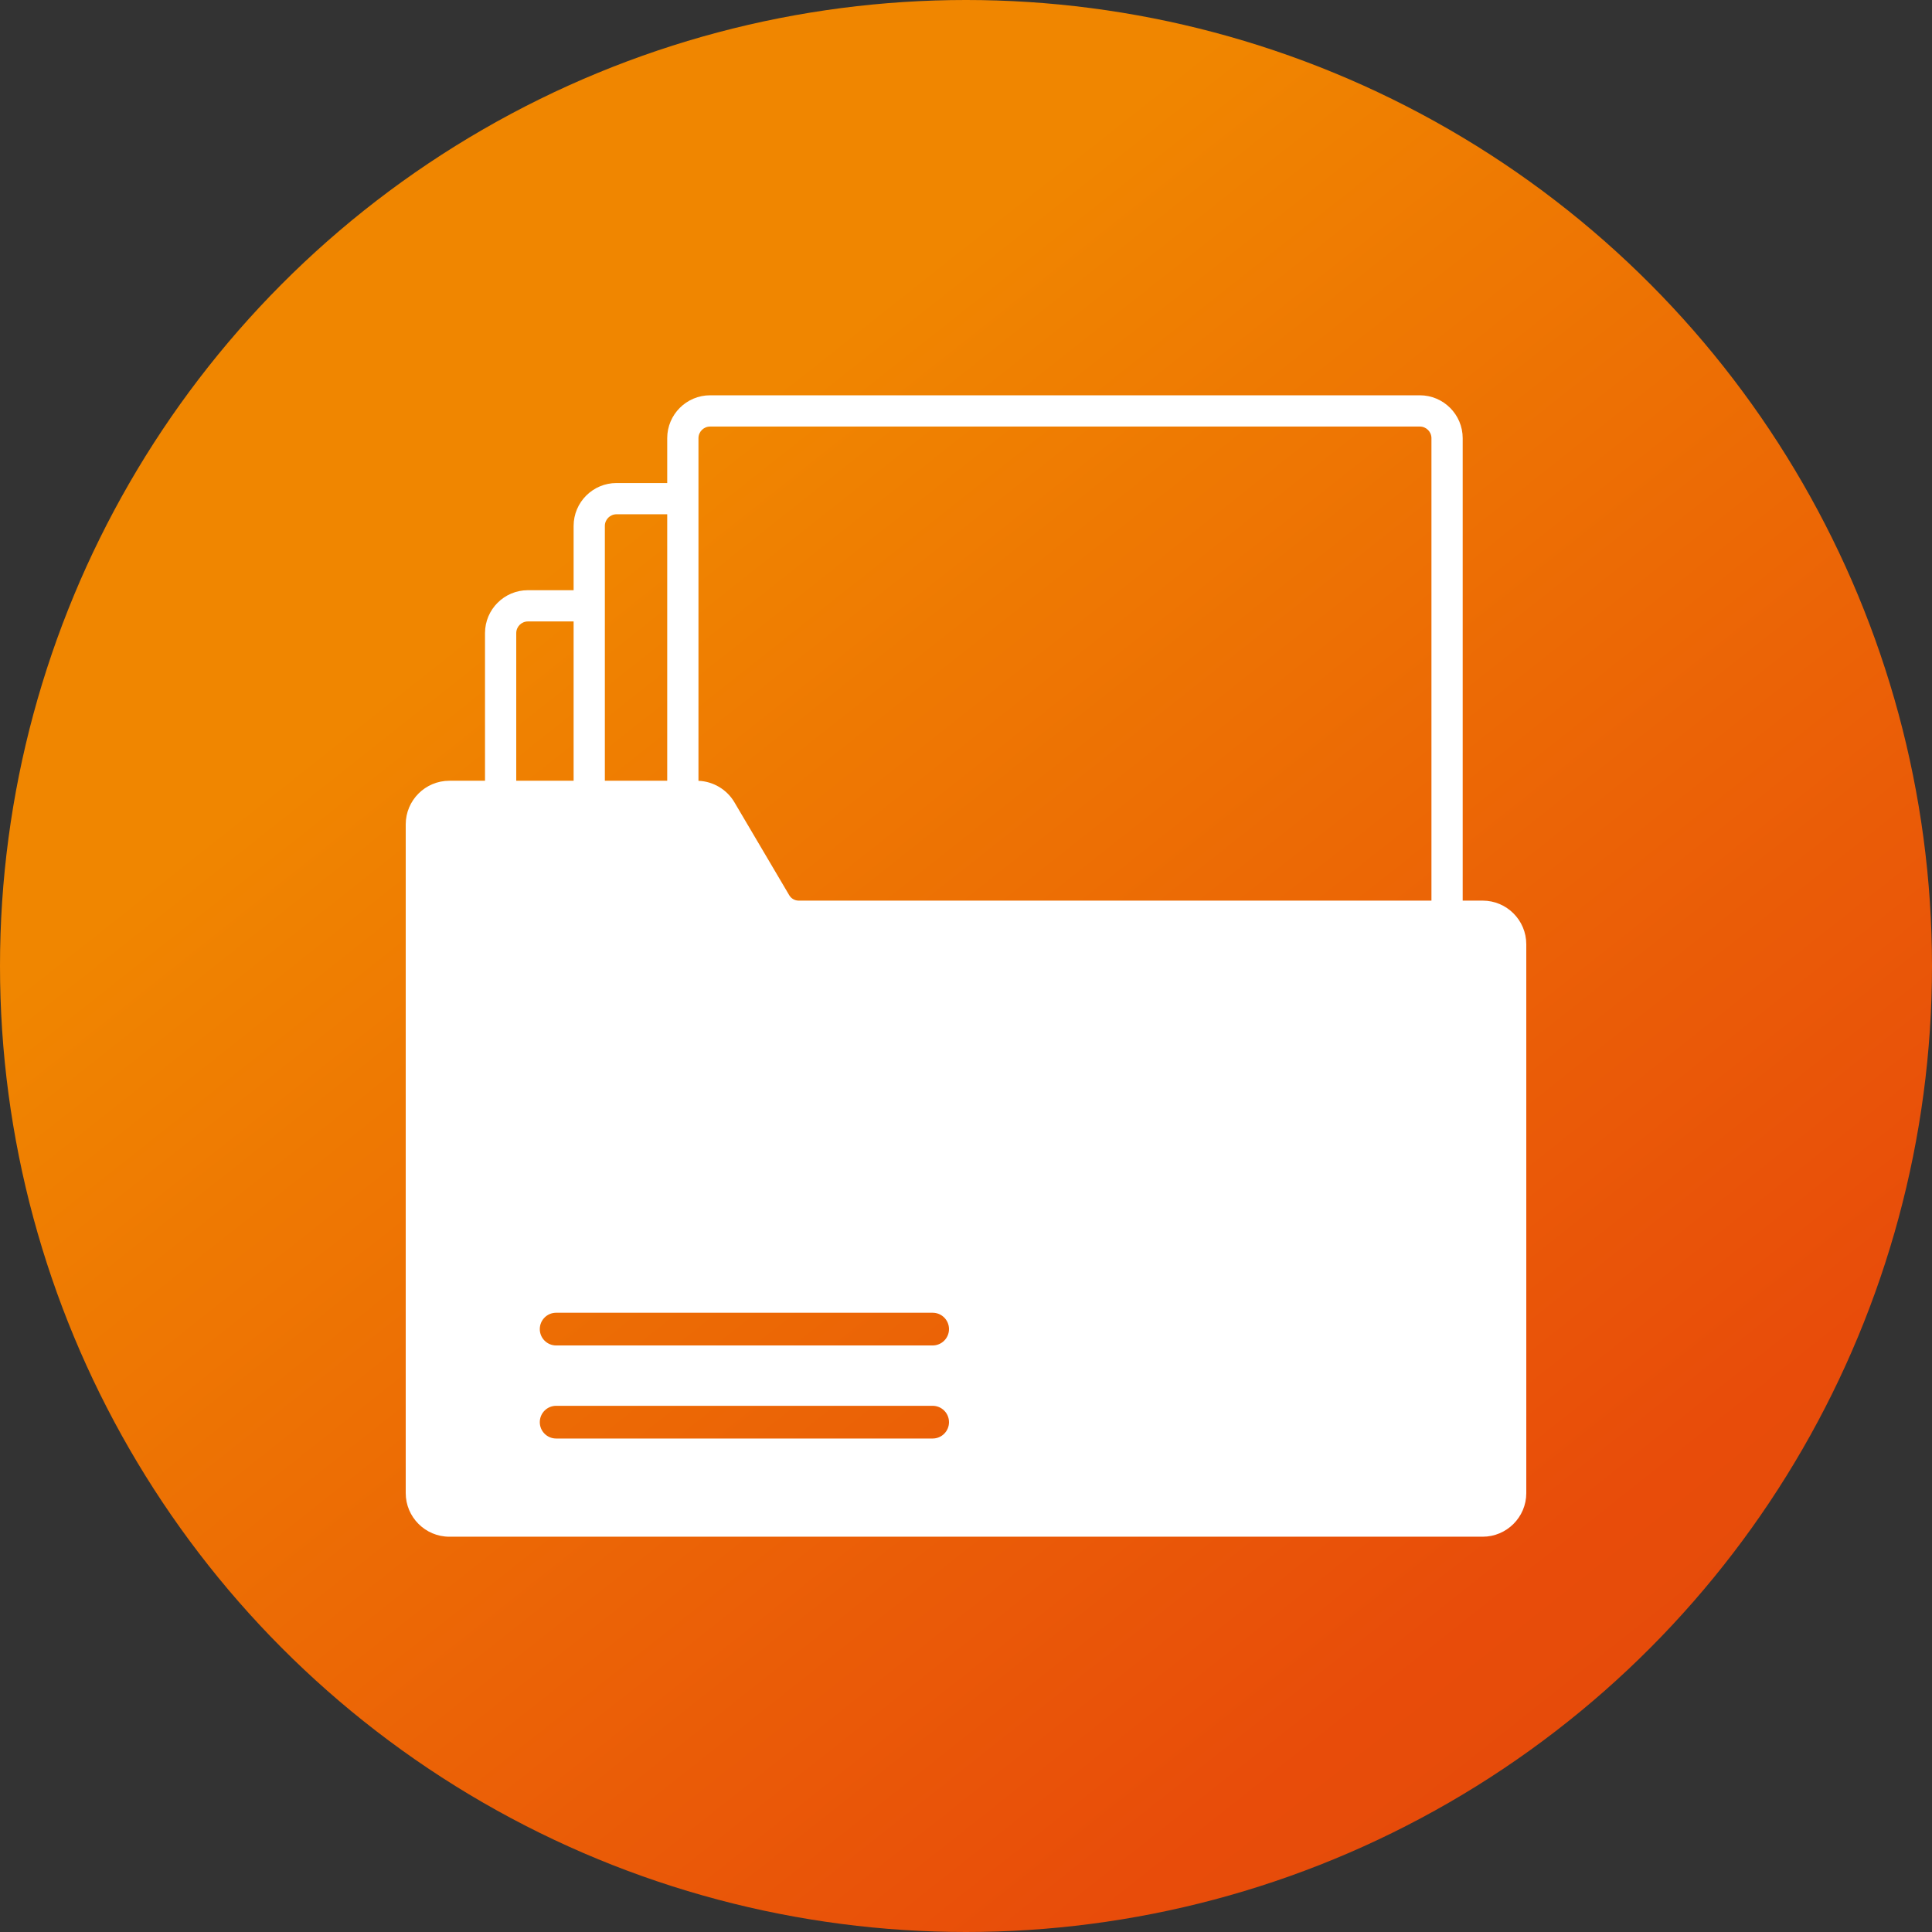 <?xml version="1.0" encoding="utf-8"?>
<!-- Generator: Adobe Illustrator 25.4.1, SVG Export Plug-In . SVG Version: 6.00 Build 0)  -->
<svg version="1.1" id="Ebene_1" xmlns="http://www.w3.org/2000/svg" xmlns:xlink="http://www.w3.org/1999/xlink" x="0px" y="0px"
	 viewBox="0 0 500 500" style="enable-background:new 0 0 500 500;" xml:space="preserve">
<rect x="0" y="0" width="500" height="500" fill="#333333" stroke="none"/>
<style type="text/css">
	.st0{display:none;}
	.st1{fill:url(#SVGID_1_);}
	.st2{fill:#FFFFFF;}
</style>
<g id="Fehlersucher" class="st0">
</g>
<linearGradient id="SVGID_1_" gradientUnits="userSpaceOnUse" x1="-3.603" y1="571.587" x2="561.558" y2="-142.13" gradientTransform="matrix(1 0 0 -1 0 501.323)">
	<stop  offset="0.285" style="stop-color:#F08600"/>
	<stop  offset="0.686" style="stop-color:#E84C0A"/>
	<stop  offset="0.97" style="stop-color:#D64708"/>
</linearGradient>
<circle class="st1" cx="250" cy="250" r="250"/>
<path class="st2" d="M383.712,233.079h-5.168V113.401c0-6.12-4.979-11.099-11.099-11.099
	H183.774c-6.12,0-11.099,4.979-11.099,11.099v11.606h-13.126
	c-6.12,0-11.098,4.979-11.098,11.098v16.639h-11.834
	c-6.12,0-11.098,4.979-11.098,11.098v38.217h-9.23
	c-6.225,0-11.288,5.064-11.288,11.288v173.063c0,6.224,5.064,11.288,11.288,11.288
	h267.424c6.224,0,11.288-5.064,11.288-11.288V244.367
	C395,238.143,389.936,233.079,383.712,233.079z M183.774,110.389h183.671
	c1.661,0,3.012,1.351,3.012,3.012v119.679H206.689
	c-0.994,0-1.925-0.532-2.43-1.389l-14.203-24.078
	c-1.948-3.301-5.48-5.392-9.294-5.539v-88.673
	C180.762,111.74,182.113,110.389,183.774,110.389z M159.549,133.094h13.126v68.966
	h-16.138v-65.954C156.537,134.444,157.888,133.094,159.549,133.094z M133.605,163.842
	c0-1.661,1.351-3.012,3.012-3.012h11.834v41.229h-14.846V163.842z M241.367,372.288
	h-97.437c-2.338,0-4.233-1.895-4.233-4.233s1.895-4.233,4.233-4.233h97.437
	c2.338,0,4.233,1.895,4.233,4.233S243.705,372.288,241.367,372.288z M241.367,348.202
	h-97.437c-2.338,0-4.233-1.895-4.233-4.233c0-2.338,1.895-4.233,4.233-4.233h97.437
	c2.338,0,4.233,1.895,4.233,4.233C245.6,346.307,243.705,348.202,241.367,348.202z"/>
</svg>
